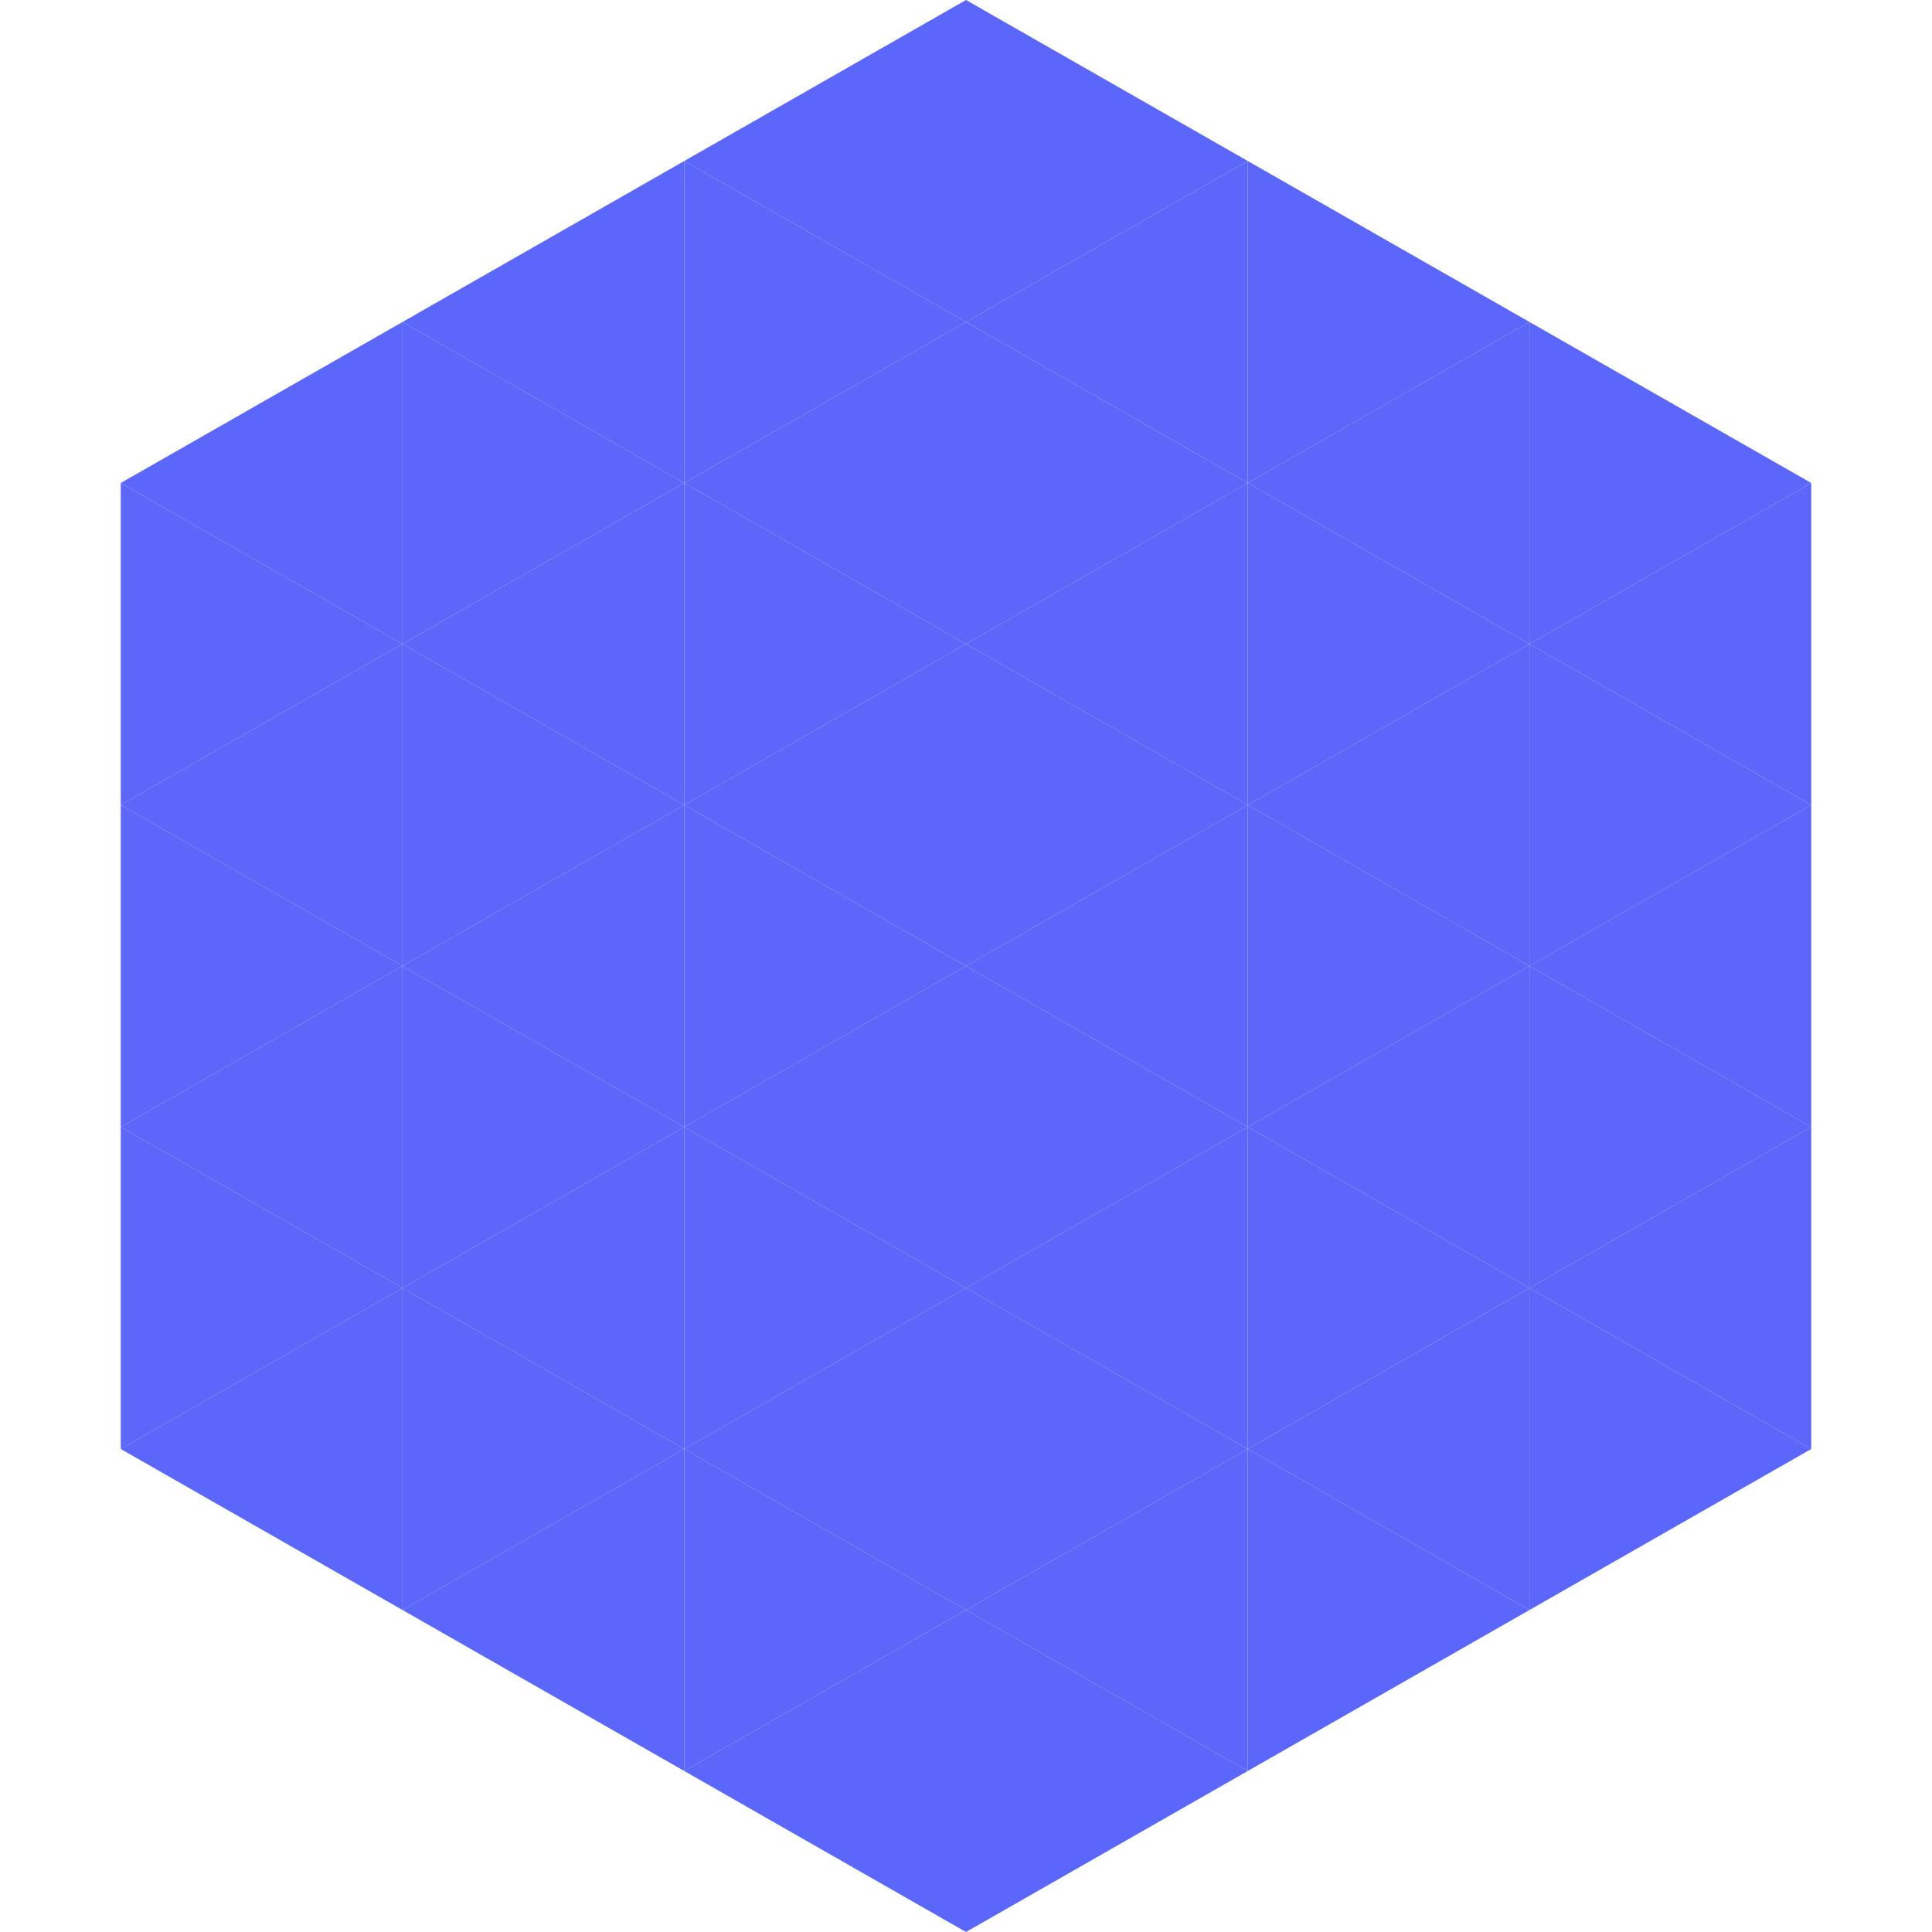 <?xml version="1.0"?>
<!-- Generated by SVGo -->
<svg width="240" height="240"
     xmlns="http://www.w3.org/2000/svg"
     xmlns:xlink="http://www.w3.org/1999/xlink">
<polygon points="50,40 15,60 50,80" style="fill:rgb(90,103,250)" />
<polygon points="190,40 225,60 190,80" style="fill:rgb(90,103,250)" />
<polygon points="15,60 50,80 15,100" style="fill:rgb(90,103,250)" />
<polygon points="225,60 190,80 225,100" style="fill:rgb(90,103,250)" />
<polygon points="50,80 15,100 50,120" style="fill:rgb(90,103,250)" />
<polygon points="190,80 225,100 190,120" style="fill:rgb(90,103,250)" />
<polygon points="15,100 50,120 15,140" style="fill:rgb(90,103,250)" />
<polygon points="225,100 190,120 225,140" style="fill:rgb(90,103,250)" />
<polygon points="50,120 15,140 50,160" style="fill:rgb(90,103,250)" />
<polygon points="190,120 225,140 190,160" style="fill:rgb(90,103,250)" />
<polygon points="15,140 50,160 15,180" style="fill:rgb(90,103,250)" />
<polygon points="225,140 190,160 225,180" style="fill:rgb(90,103,250)" />
<polygon points="50,160 15,180 50,200" style="fill:rgb(90,103,250)" />
<polygon points="190,160 225,180 190,200" style="fill:rgb(90,103,250)" />
<polygon points="15,180 50,200 15,220" style="fill:rgb(255,255,255); fill-opacity:0" />
<polygon points="225,180 190,200 225,220" style="fill:rgb(255,255,255); fill-opacity:0" />
<polygon points="50,0 85,20 50,40" style="fill:rgb(255,255,255); fill-opacity:0" />
<polygon points="190,0 155,20 190,40" style="fill:rgb(255,255,255); fill-opacity:0" />
<polygon points="85,20 50,40 85,60" style="fill:rgb(90,103,250)" />
<polygon points="155,20 190,40 155,60" style="fill:rgb(90,103,250)" />
<polygon points="50,40 85,60 50,80" style="fill:rgb(90,103,250)" />
<polygon points="190,40 155,60 190,80" style="fill:rgb(90,103,250)" />
<polygon points="85,60 50,80 85,100" style="fill:rgb(90,103,250)" />
<polygon points="155,60 190,80 155,100" style="fill:rgb(90,103,250)" />
<polygon points="50,80 85,100 50,120" style="fill:rgb(90,103,250)" />
<polygon points="190,80 155,100 190,120" style="fill:rgb(90,103,250)" />
<polygon points="85,100 50,120 85,140" style="fill:rgb(90,103,250)" />
<polygon points="155,100 190,120 155,140" style="fill:rgb(90,103,250)" />
<polygon points="50,120 85,140 50,160" style="fill:rgb(90,103,250)" />
<polygon points="190,120 155,140 190,160" style="fill:rgb(90,103,250)" />
<polygon points="85,140 50,160 85,180" style="fill:rgb(90,103,250)" />
<polygon points="155,140 190,160 155,180" style="fill:rgb(90,103,250)" />
<polygon points="50,160 85,180 50,200" style="fill:rgb(90,103,250)" />
<polygon points="190,160 155,180 190,200" style="fill:rgb(90,103,250)" />
<polygon points="85,180 50,200 85,220" style="fill:rgb(90,103,250)" />
<polygon points="155,180 190,200 155,220" style="fill:rgb(90,103,250)" />
<polygon points="120,0 85,20 120,40" style="fill:rgb(90,103,250)" />
<polygon points="120,0 155,20 120,40" style="fill:rgb(90,103,250)" />
<polygon points="85,20 120,40 85,60" style="fill:rgb(90,103,250)" />
<polygon points="155,20 120,40 155,60" style="fill:rgb(90,103,250)" />
<polygon points="120,40 85,60 120,80" style="fill:rgb(90,103,250)" />
<polygon points="120,40 155,60 120,80" style="fill:rgb(90,103,250)" />
<polygon points="85,60 120,80 85,100" style="fill:rgb(90,103,250)" />
<polygon points="155,60 120,80 155,100" style="fill:rgb(90,103,250)" />
<polygon points="120,80 85,100 120,120" style="fill:rgb(90,103,250)" />
<polygon points="120,80 155,100 120,120" style="fill:rgb(90,103,250)" />
<polygon points="85,100 120,120 85,140" style="fill:rgb(90,103,250)" />
<polygon points="155,100 120,120 155,140" style="fill:rgb(90,103,250)" />
<polygon points="120,120 85,140 120,160" style="fill:rgb(90,103,250)" />
<polygon points="120,120 155,140 120,160" style="fill:rgb(90,103,250)" />
<polygon points="85,140 120,160 85,180" style="fill:rgb(90,103,250)" />
<polygon points="155,140 120,160 155,180" style="fill:rgb(90,103,250)" />
<polygon points="120,160 85,180 120,200" style="fill:rgb(90,103,250)" />
<polygon points="120,160 155,180 120,200" style="fill:rgb(90,103,250)" />
<polygon points="85,180 120,200 85,220" style="fill:rgb(90,103,250)" />
<polygon points="155,180 120,200 155,220" style="fill:rgb(90,103,250)" />
<polygon points="120,200 85,220 120,240" style="fill:rgb(90,103,250)" />
<polygon points="120,200 155,220 120,240" style="fill:rgb(90,103,250)" />
<polygon points="85,220 120,240 85,260" style="fill:rgb(255,255,255); fill-opacity:0" />
<polygon points="155,220 120,240 155,260" style="fill:rgb(255,255,255); fill-opacity:0" />
</svg>
